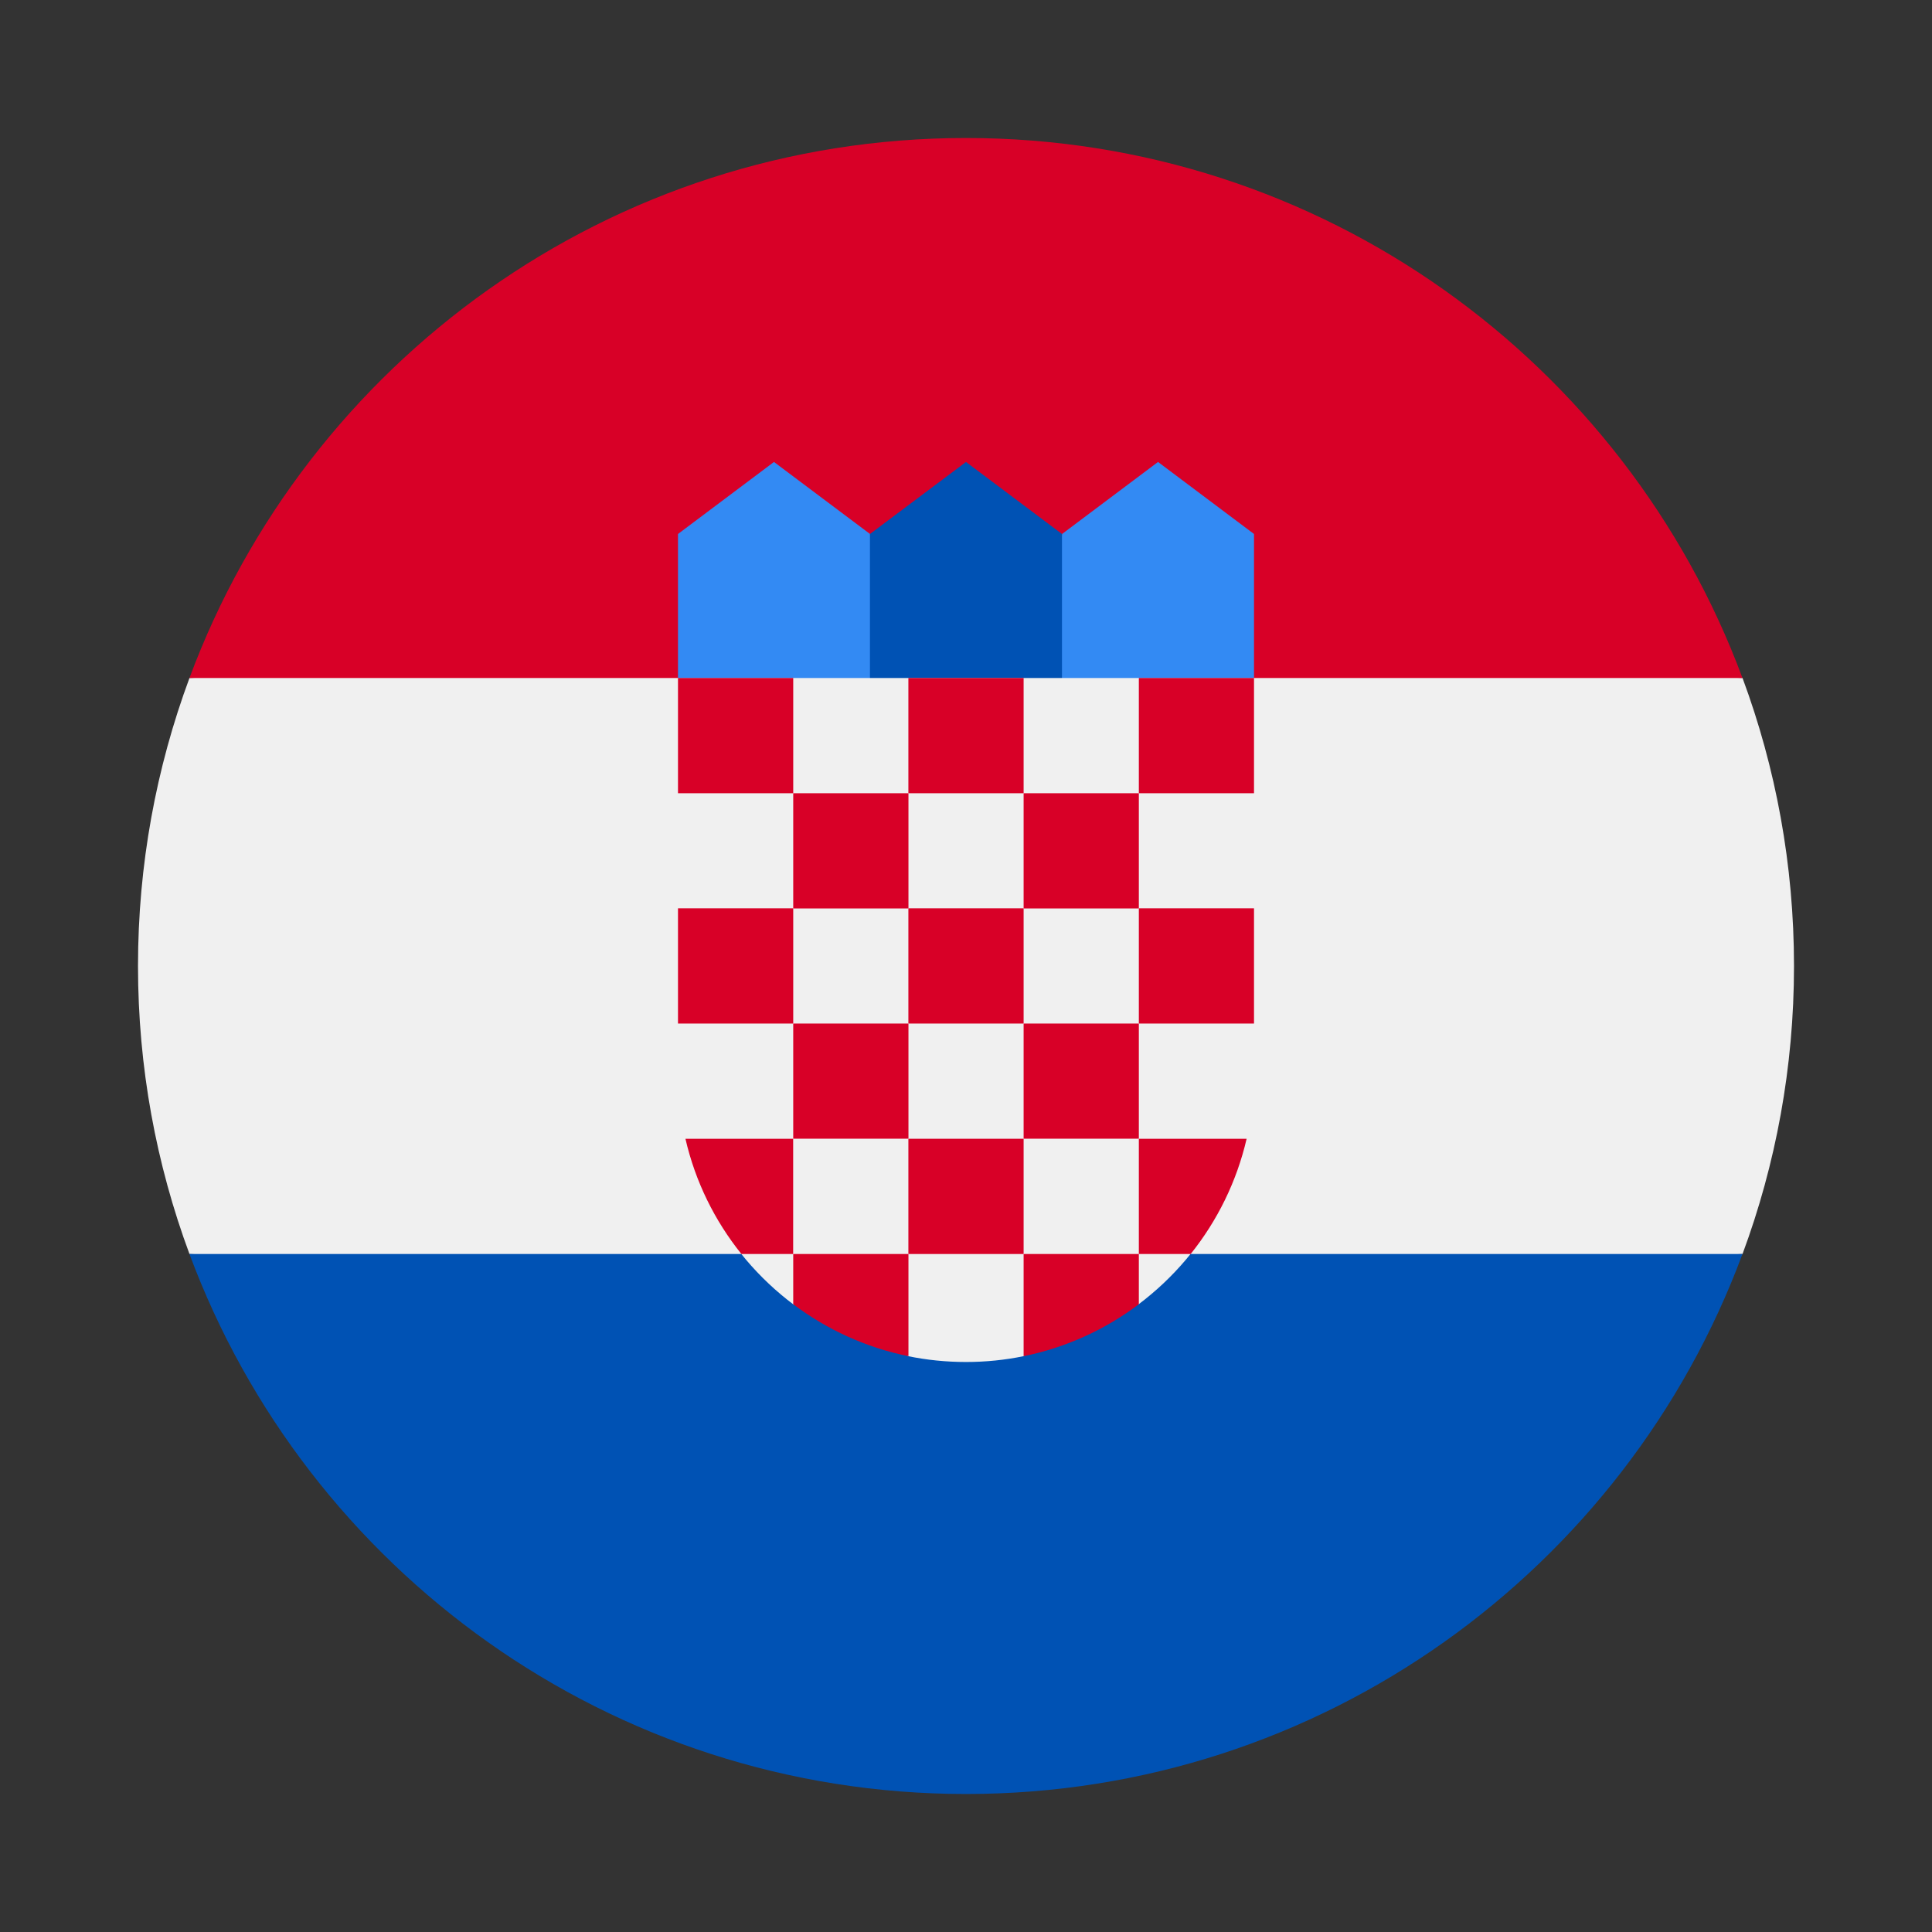 <?xml version="1.0" encoding="UTF-8"?> <svg xmlns="http://www.w3.org/2000/svg" width="28" height="28" viewBox="0 0 28 28" fill="none"><rect x="0" y="0" width="28" height="28" fill="#333333" stroke="none"/><g clip-path="url(#clip0_4550_25257)"><path d="M26 14C26 12.533 25.736 11.126 25.254 9.826L14 9.305L2.746 9.826C2.264 11.126 2 12.533 2 14C2 15.468 2.264 16.874 2.746 18.174L14 18.696L25.254 18.174C25.736 16.874 26 15.468 26 14Z" fill="#F0F0F0"></path><path d="M14 26C19.159 26 23.558 22.743 25.253 18.174H2.746C4.442 22.743 8.84 26 14 26Z" fill="#0052B4"></path><path d="M2.746 9.826H25.253C23.558 5.256 19.159 2 14 2C8.84 2 4.442 5.256 2.746 9.826Z" fill="#D80027"></path><path d="M17.131 10.348H15.044L15.392 7.739L16.783 6.695L18.174 7.739V9.826L17.131 10.348Z" fill="#338AF3"></path><path d="M10.87 10.348H12.957L12.609 7.739L11.217 6.695L9.826 7.739V9.826L10.87 10.348Z" fill="#338AF3"></path><path d="M15.391 10.348H12.608V7.739L14 6.695L15.391 7.739V10.348Z" fill="#0052B4"></path><path d="M9.826 9.826V15.565C9.826 16.932 10.486 18.147 11.504 18.909L12.235 18.726L13.157 19.654C13.429 19.71 13.711 19.739 14 19.739C14.287 19.739 14.568 19.71 14.839 19.654L15.891 18.778L16.496 18.907C17.513 18.145 18.174 16.931 18.174 15.565V9.826H9.826Z" fill="#F0F0F0"></path><path d="M9.826 9.826H11.496V11.496H9.826V9.826Z" fill="#D80027"></path><path d="M13.165 9.826H14.835V11.496H13.165V9.826Z" fill="#D80027"></path><path d="M16.505 9.826H18.174V11.496H16.505V9.826Z" fill="#D80027"></path><path d="M11.496 11.496H13.166V13.166H11.496V11.496Z" fill="#D80027"></path><path d="M14.835 11.496H16.505V13.166H14.835V11.496Z" fill="#D80027"></path><path d="M9.826 13.164H11.496V14.834H9.826V13.164Z" fill="#D80027"></path><path d="M11.496 14.834H13.166V16.503H11.496V14.834Z" fill="#D80027"></path><path d="M13.165 13.164H14.835V14.834H13.165V13.164Z" fill="#D80027"></path><path d="M16.505 13.164H18.174V14.834H16.505V13.164Z" fill="#D80027"></path><path d="M14.835 14.834H16.505V16.503H14.835V14.834Z" fill="#D80027"></path><path d="M13.165 16.504H14.835V18.174H13.165V16.504Z" fill="#D80027"></path><path d="M11.495 16.504H9.934C10.077 17.125 10.358 17.692 10.745 18.174H11.495V16.504Z" fill="#D80027"></path><path d="M16.505 18.174H17.256C17.642 17.692 17.923 17.125 18.067 16.504H16.505V18.174Z" fill="#D80027"></path><path d="M11.496 18.174V18.902C11.982 19.268 12.549 19.53 13.166 19.655V18.174H11.496Z" fill="#D80027"></path><path d="M14.835 18.174V19.655C15.451 19.53 16.019 19.268 16.505 18.902V18.174H14.835Z" fill="#D80027"></path></g><defs><clipPath id="clip0_4550_25257"><rect width="24" height="24" fill="white" transform="translate(2 2)"></rect></clipPath></defs></svg> 